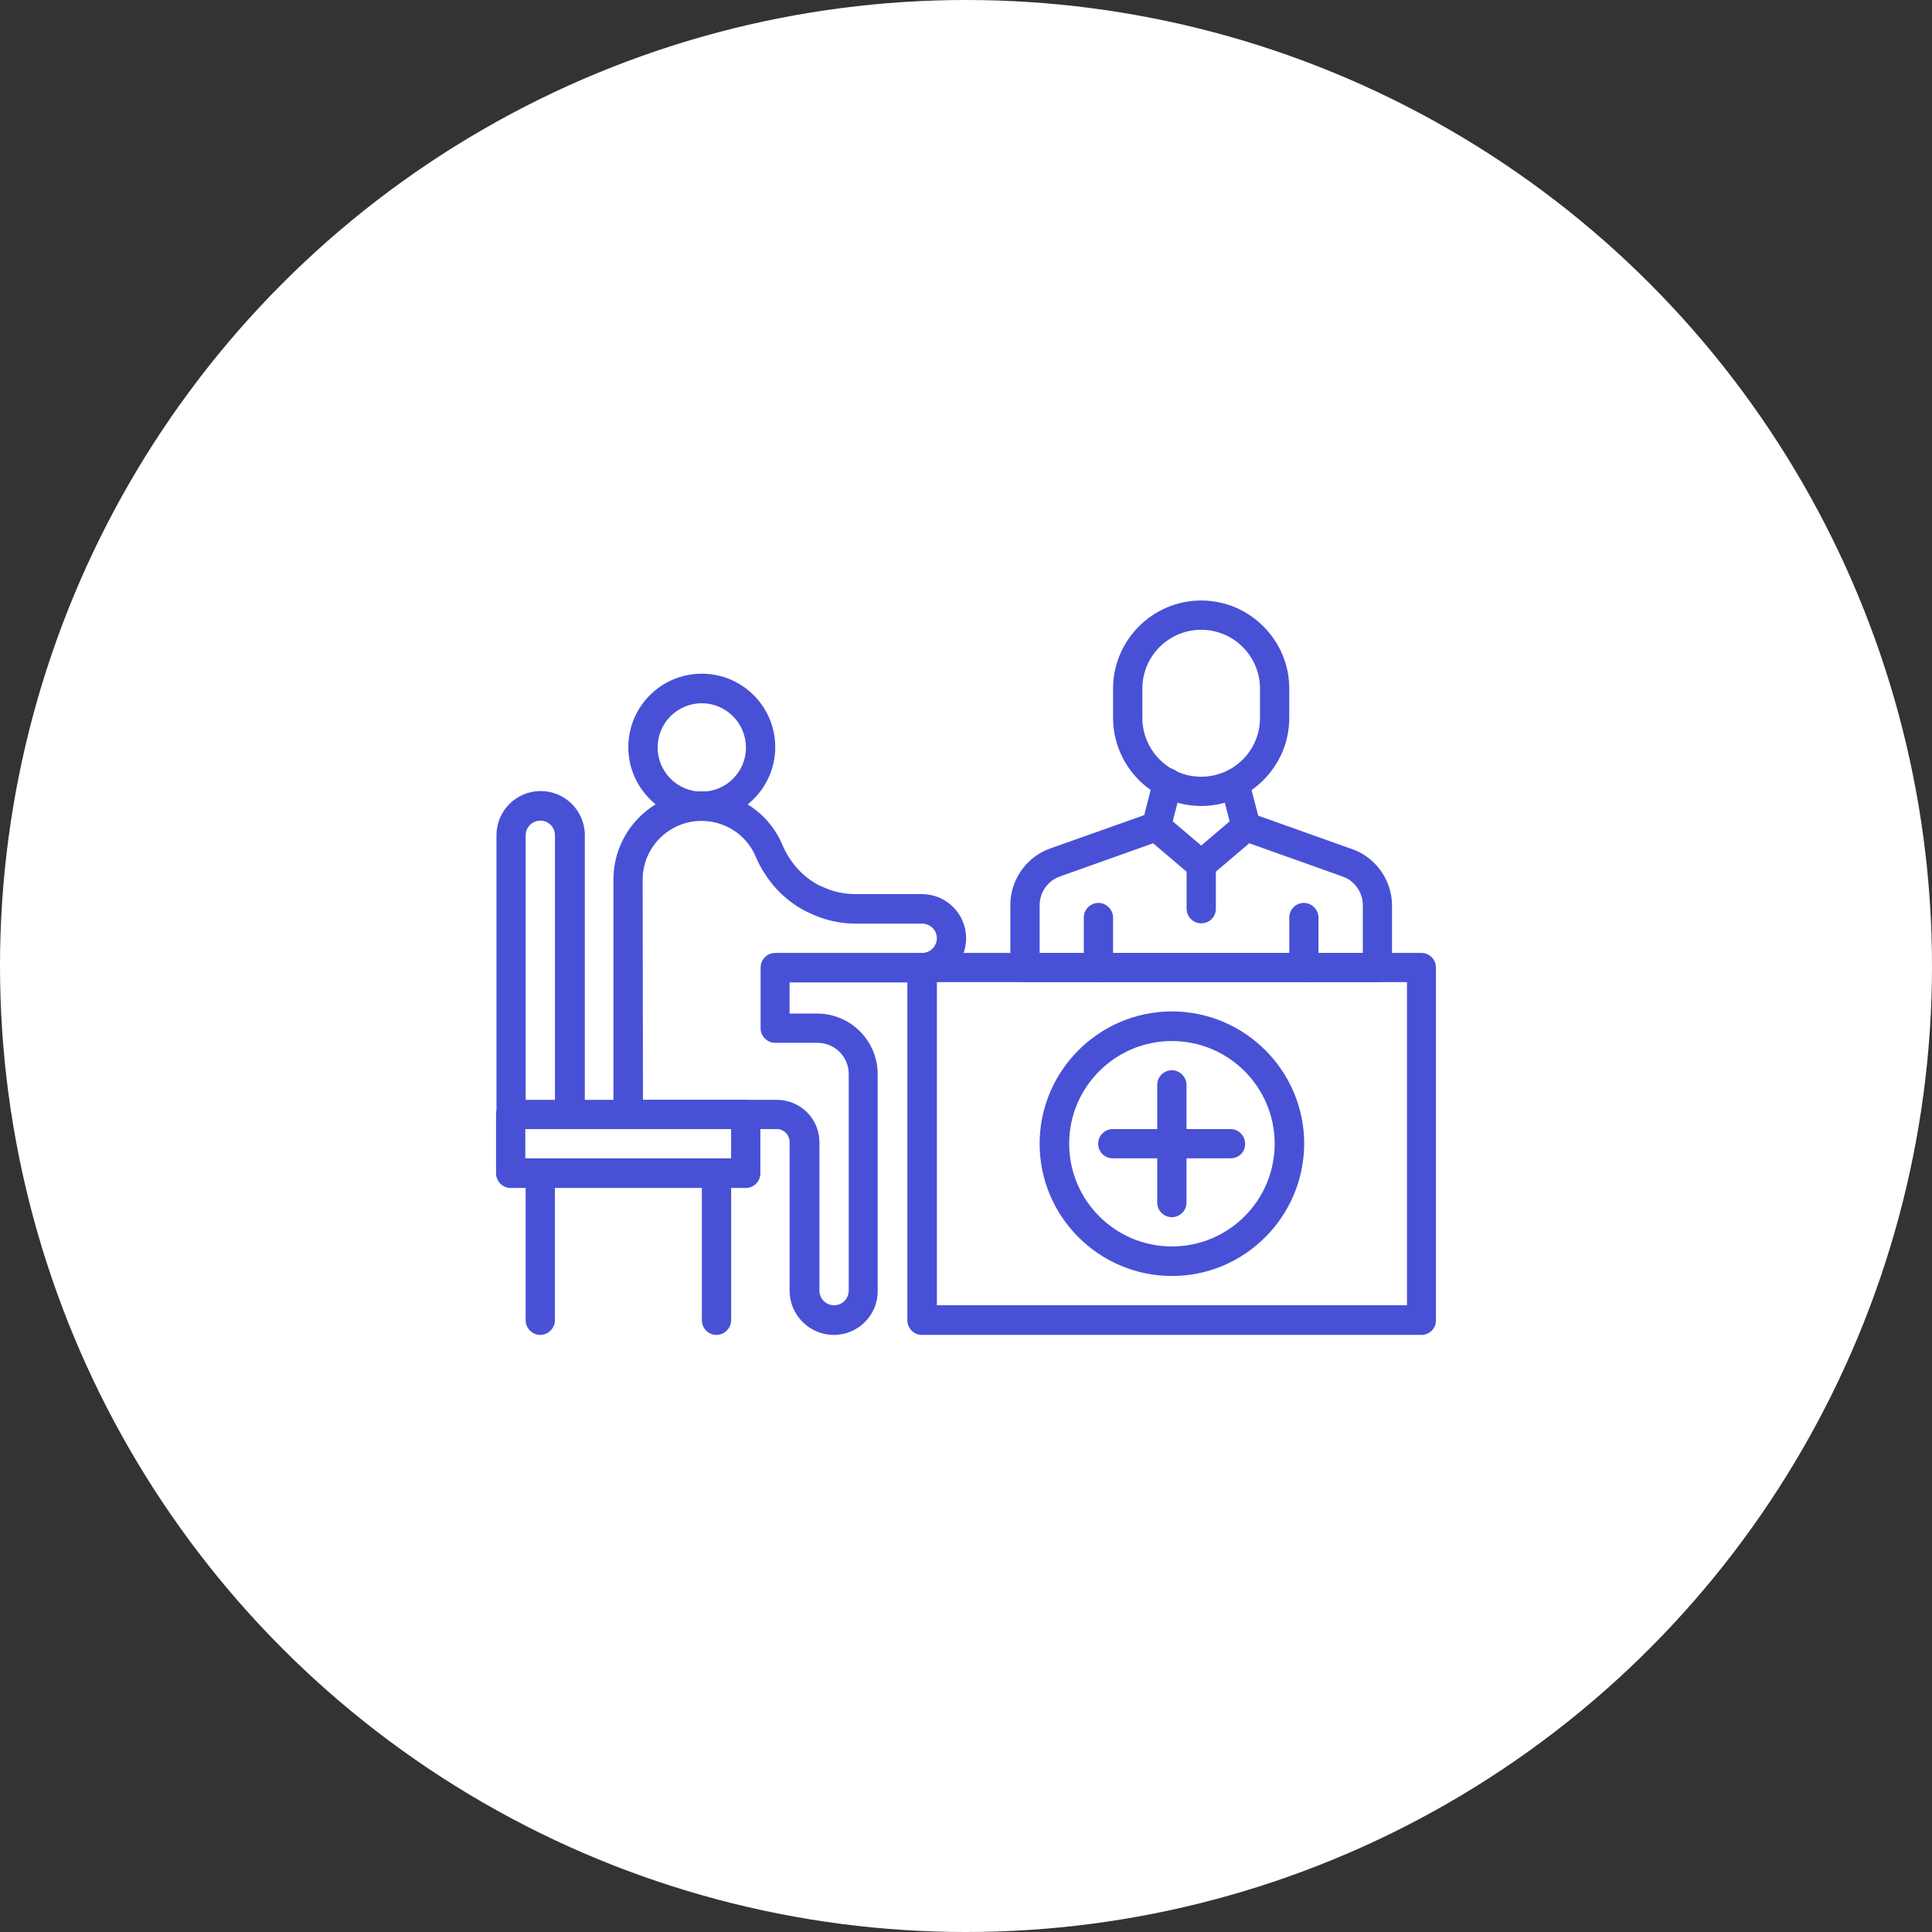 <svg xmlns="http://www.w3.org/2000/svg" width="74" height="74" viewBox="0 0 74 74" fill="none"><rect x="0" y="0" width="74" height="74" fill="#333333" stroke="none"/><circle cx="37" cy="37" r="37" fill="white"></circle><g clip-path="url(#clip0_82_3943)"><path d="M54.451 51.13H35.315C34.996 51.13 34.754 50.871 34.754 50.569V37.06C34.754 36.745 35.009 36.499 35.315 36.499H54.439C54.754 36.499 55 36.755 55 37.06V50.569C55.012 50.871 54.754 51.13 54.451 51.13ZM35.885 49.995H53.89V37.618H35.885V49.995Z" fill="#4851D5"></path><path d="M21.817 43.246C21.502 43.246 21.256 42.99 21.256 42.688V31.99C21.256 31.675 21.001 31.432 20.695 31.432C20.393 31.432 20.134 31.688 20.134 31.99V42.688C20.134 43.003 19.879 43.246 19.576 43.246C19.271 43.246 19.016 42.99 19.016 42.688V31.99C19.016 31.057 19.775 30.298 20.708 30.298C21.64 30.298 22.4 31.057 22.4 31.99V42.688C22.378 42.99 22.132 43.246 21.817 43.246Z" fill="#4851D5"></path><path d="M28.564 45.502H19.561C19.246 45.502 19 45.243 19 44.941V42.688C19 42.373 19.258 42.127 19.561 42.127H28.564C28.879 42.127 29.124 42.382 29.124 42.688V44.941C29.124 45.243 28.879 45.502 28.564 45.502ZM20.122 44.367H28.003V43.246H20.122V44.367Z" fill="#4851D5"></path><path d="M27.444 51.13C27.129 51.13 26.883 50.871 26.883 50.569V44.941C26.883 44.626 27.141 44.38 27.444 44.38C27.746 44.38 28.005 44.635 28.005 44.941V50.569C28.005 50.871 27.746 51.13 27.444 51.13Z" fill="#4851D5"></path><path d="M20.694 51.13C20.379 51.13 20.133 50.871 20.133 50.569V44.941C20.133 44.626 20.391 44.38 20.694 44.38C20.999 44.38 21.255 44.635 21.255 44.941V50.569C21.255 50.871 20.999 51.13 20.694 51.13Z" fill="#4851D5"></path><path d="M31.938 51.13C31.002 51.13 30.243 50.37 30.243 49.434V43.737C30.243 43.469 30.022 43.246 29.754 43.246H24.054C23.739 43.246 23.496 42.99 23.496 42.688V33.685C23.496 31.829 25.012 30.311 26.868 30.311C28.223 30.311 29.448 31.114 29.975 32.378C30.268 33.055 30.769 33.603 31.386 33.918L31.446 33.941C31.856 34.139 32.3 34.246 32.754 34.246H35.313C36.245 34.246 37.005 35.002 37.005 35.938C37.005 36.871 36.245 37.63 35.313 37.63H30.243V38.822H31.295C32.578 38.822 33.617 39.861 33.617 41.144V49.434C33.63 50.37 32.871 51.13 31.938 51.13ZM24.627 42.127H29.764C30.652 42.127 31.386 42.849 31.386 43.75V49.434C31.386 49.749 31.645 49.995 31.947 49.995C32.262 49.995 32.508 49.74 32.508 49.434V41.134C32.508 40.479 31.973 39.943 31.317 39.943H29.694C29.379 39.943 29.133 39.685 29.133 39.382V37.06C29.133 36.745 29.392 36.499 29.694 36.499H35.322C35.637 36.499 35.883 36.241 35.883 35.938C35.883 35.623 35.628 35.377 35.322 35.377H32.767C32.136 35.377 31.516 35.226 30.955 34.946L30.898 34.92C30.035 34.489 29.345 33.742 28.948 32.819C28.598 31.98 27.782 31.442 26.868 31.442C25.633 31.442 24.615 32.447 24.615 33.695L24.627 42.127Z" fill="#4851D5"></path><path d="M26.88 31.432C25.327 31.432 24.066 30.169 24.066 28.618C24.066 27.065 25.327 25.804 26.88 25.804C28.434 25.804 29.694 27.065 29.694 28.618C29.694 30.169 28.421 31.432 26.88 31.432ZM26.88 26.936C25.948 26.936 25.188 27.695 25.188 28.628C25.188 29.564 25.948 30.323 26.88 30.323C27.816 30.323 28.573 29.564 28.573 28.628C28.563 27.683 27.804 26.936 26.88 26.936Z" fill="#4851D5"></path><path d="M46.008 30.871C44.152 30.871 42.633 29.353 42.633 27.497V26.375C42.633 24.519 44.152 23 46.008 23C47.864 23 49.382 24.519 49.382 26.375V27.497C49.382 29.353 47.864 30.871 46.008 30.871ZM46.008 24.122C44.769 24.122 43.755 25.127 43.755 26.375V27.497C43.755 28.735 44.757 29.75 46.008 29.75C47.255 29.75 48.261 28.744 48.261 27.497V26.375C48.261 25.127 47.243 24.122 46.008 24.122Z" fill="#4851D5"></path><path d="M52.756 37.618H39.26C38.945 37.618 38.699 37.363 38.699 37.06V34.653C38.699 33.66 39.364 32.762 40.309 32.469L43.826 31.221L44.176 29.854C44.233 29.608 44.456 29.422 44.724 29.422C45.039 29.422 45.285 29.68 45.285 29.983C45.285 30.03 45.272 30.077 45.263 30.125L44.828 31.804C44.784 31.981 44.655 32.132 44.478 32.188L40.672 33.544C40.662 33.544 40.65 33.556 40.65 33.556C40.158 33.695 39.821 34.164 39.821 34.665V36.499H52.199V34.665C52.199 34.164 51.858 33.695 51.37 33.556C51.357 33.556 51.344 33.556 51.344 33.544L47.538 32.188C47.365 32.132 47.236 31.981 47.188 31.804L46.757 30.147C46.744 30.099 46.731 30.052 46.731 30.005C46.731 29.69 46.99 29.447 47.292 29.447C47.563 29.447 47.784 29.633 47.84 29.888L48.193 31.243L51.707 32.494C52.652 32.784 53.317 33.685 53.317 34.678V37.06C53.317 37.375 53.071 37.618 52.756 37.618Z" fill="#4851D5"></path><path d="M46.009 33.685C45.88 33.685 45.751 33.638 45.647 33.556L43.929 32.097C43.696 31.899 43.661 31.536 43.86 31.303C44.059 31.07 44.421 31.035 44.654 31.234L46.009 32.387L47.364 31.234C47.597 31.035 47.96 31.057 48.158 31.303C48.357 31.536 48.331 31.899 48.086 32.097L46.371 33.556C46.264 33.638 46.135 33.685 46.009 33.685Z" fill="#4851D5"></path><path d="M44.887 48.873C42.095 48.873 39.82 46.599 39.82 43.807C39.82 41.018 42.095 38.74 44.887 38.74C47.679 38.74 49.954 41.018 49.954 43.807C49.942 46.599 47.679 48.873 44.887 48.873ZM44.887 39.874C42.716 39.874 40.952 41.636 40.952 43.807C40.952 45.981 42.716 47.742 44.887 47.742C47.058 47.742 48.823 45.981 48.823 43.807C48.823 41.636 47.058 39.874 44.887 39.874Z" fill="#4851D5"></path><path d="M44.885 46.62C44.57 46.62 44.324 46.365 44.324 46.06V41.553C44.324 41.238 44.583 40.993 44.885 40.993C45.188 40.993 45.446 41.251 45.446 41.553V46.06C45.446 46.375 45.188 46.62 44.885 46.62Z" fill="#4851D5"></path><path d="M47.129 44.367H42.623C42.308 44.367 42.062 44.112 42.062 43.807C42.062 43.492 42.321 43.246 42.623 43.246H47.129C47.445 43.246 47.69 43.504 47.69 43.807C47.703 44.122 47.445 44.367 47.129 44.367Z" fill="#4851D5"></path><path d="M42.073 37.618C41.758 37.618 41.512 37.363 41.512 37.06V35.144C41.512 34.829 41.77 34.583 42.073 34.583C42.375 34.583 42.633 34.842 42.633 35.144V37.06C42.633 37.375 42.375 37.618 42.073 37.618Z" fill="#4851D5"></path><path d="M49.941 37.618C49.625 37.618 49.383 37.363 49.383 37.06V35.144C49.383 34.829 49.638 34.583 49.941 34.583C50.246 34.583 50.501 34.842 50.501 35.144V37.06C50.514 37.375 50.256 37.618 49.941 37.618Z" fill="#4851D5"></path><path d="M46.01 35.365C45.695 35.365 45.449 35.11 45.449 34.804V33.112C45.449 32.797 45.705 32.551 46.01 32.551C46.313 32.551 46.571 32.809 46.571 33.112V34.804C46.571 35.119 46.325 35.365 46.01 35.365Z" fill="#4851D5"></path></g><defs><clipPath id="clip0_82_3943"><rect width="36" height="36" fill="white" transform="translate(19 19)"></rect></clipPath></defs></svg>
